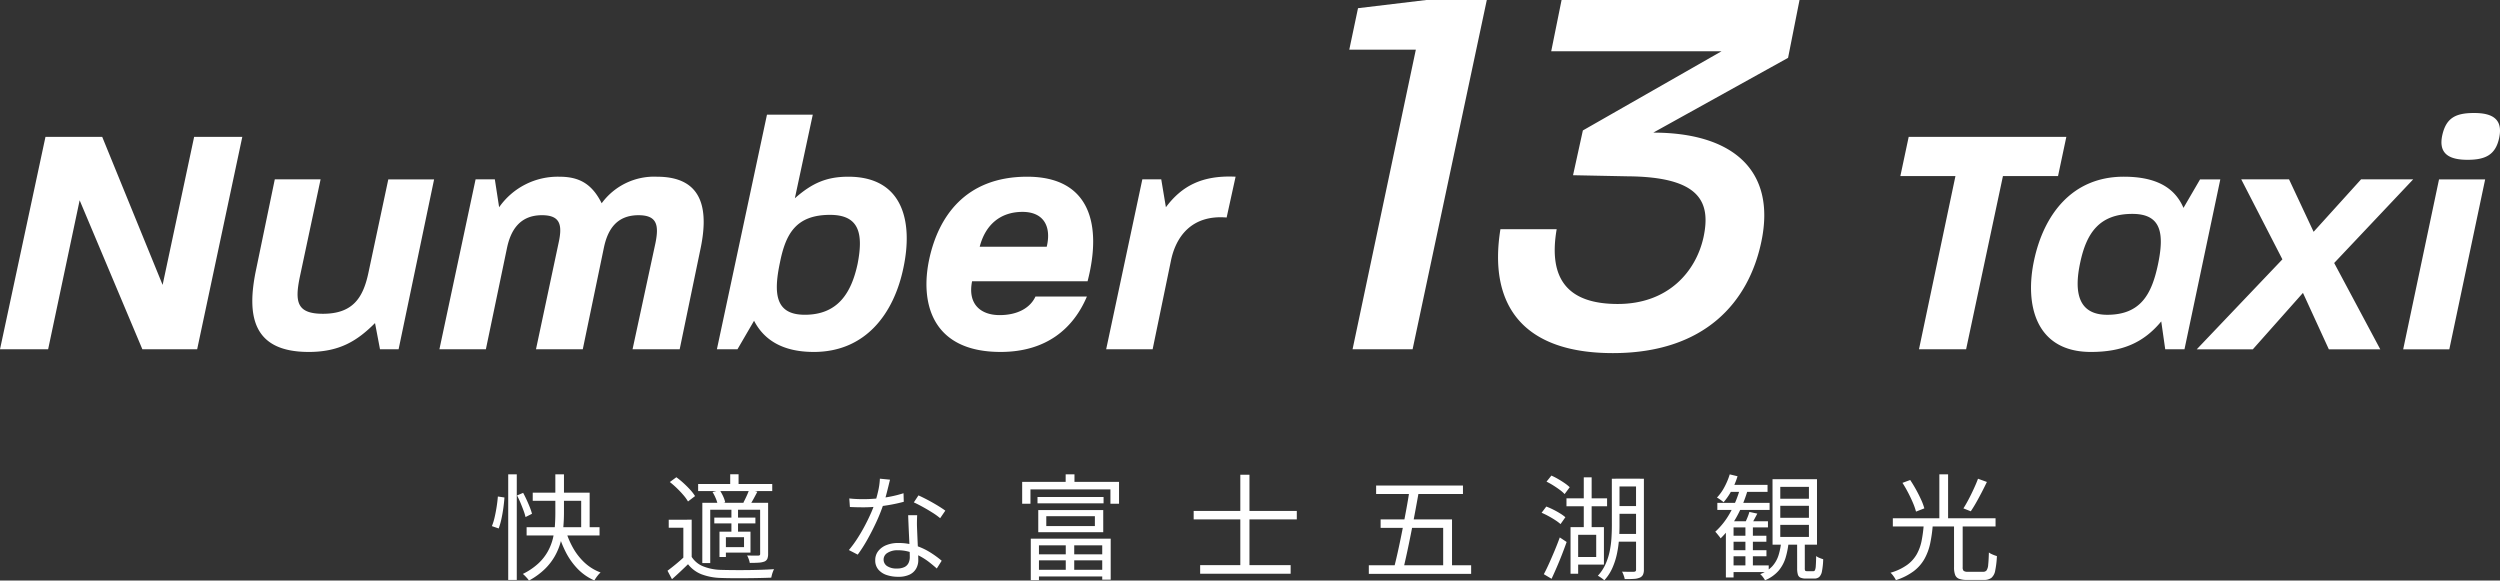 <svg xmlns="http://www.w3.org/2000/svg" width="413.191" height="95.954" viewBox="0 0 413.191 95.954"><rect x="0" y="0" width="413.191" height="95.954" fill="#333333" stroke="none"/><g transform="translate(-252.215 -1036.73)"><path d="M1.215,10.369H9.169L14.379-14.26,24.746,10.369H33.8l7.46-35.105H33.3L28.092-.273,18.109-24.737H8.73Zm51.012.439c5.1,0,8.008-1.81,10.97-4.772l.823,4.333h3.072l5.869-28.084h-7.57L62.1-2.247C61.223,1.867,59.523,4.5,54.586,4.5c-4.278,0-4.662-1.92-3.84-5.979L54.2-17.716h-7.57L43.561-2.906C41.915,4.829,42.957,10.807,52.227,10.807Zm21.612-.439h7.679l3.511-16.84c.6-2.743,2.03-5.321,5.759-5.321,3.072,0,3.4,1.646,2.743,4.608L89.8,10.369h7.734l3.511-16.894c.6-2.743,1.975-5.266,5.7-5.266,3.072,0,3.4,1.646,2.8,4.608l-3.785,17.553h7.789l3.4-16.4c1.316-6.089.878-12.122-7.131-12.122a10.735,10.735,0,0,0-9.16,4.388c-1.591-3.181-3.675-4.388-6.966-4.388a11.814,11.814,0,0,0-9.983,5.046L83-17.716H79.818Zm61.873.439c8.667,0,13.274-6.473,14.81-13.878,1.591-7.405.11-15.084-9.105-15.084-3.565,0-5.979,1.042-8.831,3.565l2.962-13.823h-7.57L119.7,10.369h3.4l2.743-4.717C127.429,8.723,130.446,10.807,135.712,10.807ZM130.117-3.948c.932-4.662,2.578-7.9,8.283-7.9,4.827,0,5.54,3.072,4.553,8.118-1.042,4.827-3.291,8.392-8.721,8.392C129.4,4.664,129.02,1.263,130.117-3.948Zm36.477,14.755c7.515,0,12.013-3.84,14.261-9.16h-8.5c-.878,1.92-3.017,3.072-5.924,3.072-3.072,0-5.321-1.755-4.553-5.595h19.088c2.413-9.325.439-17.278-9.983-17.278-10.312,0-14.7,6.747-16.181,13.6C153.265,2.58,155.129,10.807,166.594,10.807ZM163.138-6.581c.932-3.62,3.4-5.759,7.076-5.759,3.4,0,4.827,2.3,4,5.759Zm20.9,16.949h7.679l3.017-14.591c.768-3.84,3.291-7.679,9.215-7.186l1.481-6.747c-5.595-.274-8.941,1.591-11.519,5.046l-.768-4.608h-3.127Zm40.723,0h9.922L246.949-47.36H236.937l-11.275,1.353-1.443,6.855h11ZM267.786,11c15.244,0,22.46-8.479,24.535-18.4,2.526-12-4.961-18.04-17.86-18.04L296.74-37.8l1.894-9.561H259.307l-1.714,8.479h28.143L262.825-25.8l-1.624,7.4,9.02.18c12,.09,13.8,4.239,12.538,10.1-1.263,5.683-5.863,11-14.162,11-8.118,0-11.546-3.969-10.1-12.358H249.2C247.22,2.792,252.632,11,267.786,11Zm50.591-.631h7.789l6.089-28.633h9.105l1.371-6.473H316.676L315.3-18.264h9.105Zm28.413.439c5.211,0,8.721-1.536,11.629-5.046l.658,4.608h3.181l5.924-28.084h-3.346L362.093-13c-1.481-3.456-4.662-5.156-9.873-5.156-8.612,0-13.219,6.363-14.81,13.768C335.819,2.964,337.629,10.807,346.789,10.807ZM345.034-4c1.042-4.882,3.181-8.008,8.612-8.008,4.772,0,5.321,3.181,4.224,8.392-1.042,4.882-2.852,8.283-8.392,8.283C344.76,4.664,343.937,1.044,345.034-4Zm19.253,14.371h9.27l8.283-9.325,4.278,9.325h8.5L387-3.893l13.055-13.823h-8.612L383.6-9.049l-4.059-8.667h-7.9l6.8,13.219Zm34.118,0h7.624l5.924-28.084h-7.624Zm6.473-35.434c-.713,3.181,1.207,4.114,4.169,4.114s4.608-.823,5.211-3.565c.713-3.236-1.207-4.169-4.114-4.169C407.126-28.686,405.536-27.918,404.878-25.066Z" transform="translate(251 1084.09)" fill="#fff"/><path d="M-121.789-15.967h1.415V1.492h-1.415ZM-123.5-12.3l1.088.162q-.05.767-.175,1.694t-.32,1.826a11.551,11.551,0,0,1-.457,1.6l-1.122-.386a9.329,9.329,0,0,0,.457-1.485q.194-.851.333-1.749T-123.5-12.3Zm3.163-.172,1.016-.431q.3.554.591,1.188t.526,1.228a9.121,9.121,0,0,1,.346,1.042l-1.068.541a8.947,8.947,0,0,0-.333-1.079q-.226-.613-.5-1.27T-120.334-12.471Zm2.6-.459h9.408v6.463h-1.4V-11.59h-8.008Zm-1.011,5.7h12.053v1.37h-12.053Zm6.383.284a13.938,13.938,0,0,0,1.255,3.079,10.133,10.133,0,0,0,1.944,2.5A7.869,7.869,0,0,0-106.519.256a3.35,3.35,0,0,0-.369.376,6.006,6.006,0,0,0-.371.481q-.174.251-.29.46a8.7,8.7,0,0,1-2.749-1.9,11.467,11.467,0,0,1-2-2.821,17.738,17.738,0,0,1-1.326-3.525ZM-114-15.967h1.425v6.336q0,1.12-.1,2.317a14.652,14.652,0,0,1-.413,2.407,10.29,10.29,0,0,1-.942,2.368,9.618,9.618,0,0,1-1.688,2.209,11.775,11.775,0,0,1-2.649,1.926,2.61,2.61,0,0,0-.271-.367q-.174-.2-.372-.4a4.5,4.5,0,0,0-.359-.333,10.726,10.726,0,0,0,2.557-1.729,8.11,8.11,0,0,0,1.574-2,8.718,8.718,0,0,0,.837-2.145,12.867,12.867,0,0,0,.332-2.175q.07-1.082.07-2.071Zm22.534,7.5v6.734h-1.378V-7.134h-2.416V-8.463Zm0,6.15a4.038,4.038,0,0,0,1.9,1.561,8.446,8.446,0,0,0,2.909.581q.789.026,1.931.036t2.4,0q1.254-.013,2.43-.053t2.042-.1a3.492,3.492,0,0,0-.178.406q-.1.253-.169.519t-.114.479q-.792.034-1.885.057t-2.276.032q-1.183.01-2.278,0t-1.892-.04A9.7,9.7,0,0,1-89.853.552a5.292,5.292,0,0,1-2.218-1.659Q-92.7-.494-93.354.121t-1.369,1.246l-.74-1.4Q-94.828-.5-94.1-1.1t1.386-1.215Zm-3.609-12.378L-94-15.484A14.094,14.094,0,0,1-92.8-14.5q.6.551,1.1,1.1a7,7,0,0,1,.792,1.031l-1.167.891a6.81,6.81,0,0,0-.759-1.052q-.489-.572-1.074-1.138A14.872,14.872,0,0,0-95.077-14.691Zm4.676.328h12.248V-13.2H-90.4Zm2.67,5.549h6.793v.966h-6.793Zm2.631-7.152h1.381v2.313H-85.1Zm.2,5.757h1.092v4.017H-84.9Zm-4.808-1.049h10.073v1.148H-88.4v8.817h-1.311Zm2.834,4.779h1.059v4.187h-1.059Zm.558,0h4.567v3.458h-4.567v-.907h3.5V-5.574h-3.5Zm6.158-4.779h1.322v8.431a2.143,2.143,0,0,1-.125.821.92.92,0,0,1-.487.459,3.31,3.31,0,0,1-.979.188q-.594.038-1.441.038a3.2,3.2,0,0,0-.169-.621,5.235,5.235,0,0,0-.263-.606q.642.019,1.151.023t.7-.008a.375.375,0,0,0,.236-.072.317.317,0,0,0,.061-.224Zm-1.8-2.174,1.344.346q-.3.578-.606,1.139t-.569.972l-1.138-.316q.256-.464.534-1.078T-81.955-13.433Zm-6.062.4,1.19-.3a6.806,6.806,0,0,1,.56,1.006,4.557,4.557,0,0,1,.342.995L-87.171-11a4.921,4.921,0,0,0-.314-.991A7.644,7.644,0,0,0-88.017-13.035Zm22.6,1.054q.526.064,1.12.093t1.208.028q1.034,0,2.147-.1a22.425,22.425,0,0,0,2.253-.312,18.743,18.743,0,0,0,2.236-.568l.041,1.413q-.927.255-2.038.462t-2.3.33a22.721,22.721,0,0,1-2.347.123q-.519,0-1.1-.013t-1.119-.04Zm6.732-3.1q-.114.455-.285,1.159t-.377,1.471q-.206.768-.433,1.445A27.99,27.99,0,0,1-60.931-8.12q-.7,1.517-1.5,2.939a23.159,23.159,0,0,1-1.592,2.488l-1.464-.757a17.966,17.966,0,0,0,1.267-1.7q.633-.955,1.2-2T-62-9.193a19.956,19.956,0,0,0,.751-1.851,20.833,20.833,0,0,0,.58-2.051,11.382,11.382,0,0,0,.308-2.15ZM-54.2-9.214q-.026.585-.034,1.056t.011.989q.019.468.048,1.176t.066,1.5q.038.79.067,1.511t.028,1.2a2.822,2.822,0,0,1-.344,1.38,2.443,2.443,0,0,1-1.069,1,4.209,4.209,0,0,1-1.911.371,5.881,5.881,0,0,1-1.9-.291,3.052,3.052,0,0,1-1.374-.9,2.3,2.3,0,0,1-.517-1.545,2.4,2.4,0,0,1,.5-1.52,3.188,3.188,0,0,1,1.36-.985,5.14,5.14,0,0,1,1.93-.345,9.188,9.188,0,0,1,2.943.45A10.889,10.889,0,0,1-52-3.038a16.773,16.773,0,0,1,1.855,1.354L-50.955-.4q-.552-.491-1.227-1.024A10.744,10.744,0,0,0-53.67-2.4a9.143,9.143,0,0,0-1.746-.731A6.762,6.762,0,0,0-57.4-3.416a3.01,3.01,0,0,0-1.7.43,1.276,1.276,0,0,0-.646,1.092,1.285,1.285,0,0,0,.55,1.077A2.757,2.757,0,0,0-57.529-.4a2.649,2.649,0,0,0,1.252-.25,1.455,1.455,0,0,0,.659-.68,2.23,2.23,0,0,0,.2-.939q0-.546-.032-1.395t-.08-1.831q-.047-.983-.089-1.96t-.068-1.757Zm3.8.5A10.73,10.73,0,0,0-51.7-9.649q-.782-.494-1.6-.943t-1.45-.735l.764-1.156q.513.228,1.141.549t1.258.68q.63.359,1.168.7t.872.594ZM-29.64-4.832h1.4V.211h-1.4Zm-4.669-7.383h10.917v1.04H-34.309Zm1.451,3.174V-7.41h8.031V-9.042Zm-1.326-1.018h10.738V-6.4H-34.184Zm-1.237,4.729h13.209V1.443h-1.4V-4.231H-34.07V1.524h-1.351Zm.711,2.592h11.751v.988H-34.71Zm.023,2.55h11.693v1.1H-34.687Zm5.032-15.778H-28.2v2.124h-1.459Zm-7.189,1.25h16.009V-11.1h-1.422v-2.371H-35.474V-11.1h-1.37ZM-7.429-.957H7.528V.465H-7.429ZM-8.5-9.912H8.546v1.4H-8.5ZM-.79-15.9H.721V.109H-.79Zm22.446,1.792H36.008v1.4H21.656ZM20.449-.932H37.36V.482H20.449Zm6.766-12.683H28.8q-.285,1.632-.627,3.473t-.705,3.686q-.363,1.846-.72,3.493T26.091-.069H24.5q.338-1.28.712-2.95t.737-3.516q.363-1.846.7-3.67T27.215-13.616ZM22.4-8.515h11.8V-.289H32.738v-6.83H22.4Zm33.576-6.949h1.3v8.808h-1.3ZM53.116-12h6.711v1.318H53.116Zm8.122-3.242h4.01v1.285h-4.01Zm0,4.519h4.048v1.277H61.237Zm0,4.611h4.048v1.277H61.237ZM53.788-7.241h1.259V.465H53.788Zm.66,0h4.858v6.192H54.447V-2.3h3.584v-3.67H54.447Zm6.164-8h1.27v7.723q0,1.078-.085,2.286a17.618,17.618,0,0,1-.344,2.424A11.72,11.72,0,0,1,60.695-.47a7.417,7.417,0,0,1-1.331,2.023,2.061,2.061,0,0,0-.3-.261q-.194-.144-.4-.281A3.139,3.139,0,0,0,58.3.8a7.128,7.128,0,0,0,1.256-1.888,10.16,10.16,0,0,0,.693-2.119,15.408,15.408,0,0,0,.3-2.2q.069-1.105.069-2.108Zm4,0h1.3V-.213a1.953,1.953,0,0,1-.148.833,1.044,1.044,0,0,1-.514.485,2.845,2.845,0,0,1-.957.21q-.6.045-1.55.026a3.71,3.71,0,0,0-.171-.6A3.505,3.505,0,0,0,62.3.123q.68.019,1.232.023t.734-.008a.471.471,0,0,0,.272-.091.37.37,0,0,0,.078-.274Zm-14.794.484.806-1a11.512,11.512,0,0,1,1.11.568q.574.331,1.085.685a6.5,6.5,0,0,1,.834.67L52.809-12.7a5.916,5.916,0,0,0-.8-.7q-.5-.371-1.076-.732A12.2,12.2,0,0,0,49.817-14.755Zm-.811,5.143.775-1.026a11.529,11.529,0,0,1,1.166.514q.6.3,1.124.628a6.358,6.358,0,0,1,.863.624l-.8,1.134a7.357,7.357,0,0,0-.854-.641q-.523-.344-1.118-.669T49.006-9.612ZM49.373.541q.4-.737.857-1.752t.929-2.14q.468-1.125.852-2.184l1.134.753q-.351.991-.768,2.065t-.863,2.1Q51.067.414,50.652,1.3ZM80.107-5.812h6.048v.988H80.107Zm.012,2.385h6.048v1H80.118Zm-2.067-7.82h8.635v1.166H78.051ZM80.059-.91h6.483V.19H80.059Zm2.633-6.817h1.233V-.487H82.692Zm-1.96-.483h5.685v1.018H80.732V1.077h-1.27V-7.246l.927-.963Zm2.616-1.542,1.311.28q-.277.523-.55,1.029t-.508.878l-1.012-.279q.2-.414.425-.956A8.094,8.094,0,0,0,83.347-9.751ZM80.1-15.958l1.289.311a12.6,12.6,0,0,1-.988,2.362,10.341,10.341,0,0,1-1.322,1.937,2.934,2.934,0,0,0-.307-.257q-.2-.152-.414-.294a4.08,4.08,0,0,0-.37-.225,7.866,7.866,0,0,0,1.236-1.738A11.667,11.667,0,0,0,80.1-15.958Zm1.7,2.33,1.255.307a22.282,22.282,0,0,1-1.14,3.054,19.077,19.077,0,0,1-1.513,2.706A13.382,13.382,0,0,1,78.59-5.379a2.438,2.438,0,0,0-.24-.344l-.336-.415a3.964,3.964,0,0,0-.306-.34A12.18,12.18,0,0,0,80.154-9.6,17.555,17.555,0,0,0,81.806-13.627Zm-1.658-.6h6.207v1.166H79.629Zm8.311,3.47v1.975h4.736v-1.975Zm0,3.141v2h4.736v-2Zm0-6.275v1.956h4.736v-1.956Zm-1.282-1.27h7.351V-4.339H87.177Zm4.065,9.875h1.27V-.444a.789.789,0,0,0,.065.4q.065.089.326.089h1.012a.3.3,0,0,0,.275-.166,2.034,2.034,0,0,0,.136-.7q.044-.53.063-1.639a2.161,2.161,0,0,0,.552.31,5.848,5.848,0,0,0,.611.216,11.714,11.714,0,0,1-.2,1.969A1.751,1.751,0,0,1,94.891,1a1.229,1.229,0,0,1-.829.262H92.714a2.241,2.241,0,0,1-.919-.15.807.807,0,0,1-.438-.524,3.59,3.59,0,0,1-.115-1.018Zm-2.625.343h1.237a13.343,13.343,0,0,1-.507,2.733A6.077,6.077,0,0,1,88.169-.028a6.043,6.043,0,0,1-2.24,1.574,3.077,3.077,0,0,0-.349-.537,3.161,3.161,0,0,0-.446-.481A5.2,5.2,0,0,0,87.146-.784,4.953,4.953,0,0,0,88.18-2.637,11.142,11.142,0,0,0,88.617-4.945Zm28.559-2.748H118.6V-.617a.836.836,0,0,0,.162.611,1.16,1.16,0,0,0,.719.148h2.5a.687.687,0,0,0,.567-.232,1.9,1.9,0,0,0,.267-.917q.078-.685.116-2.043a2.168,2.168,0,0,0,.393.238q.236.114.485.208t.448.154a15.161,15.161,0,0,1-.284,2.409,2.01,2.01,0,0,1-.638,1.195,2.026,2.026,0,0,1-1.246.334h-2.756a3.766,3.766,0,0,1-1.321-.184,1.108,1.108,0,0,1-.656-.641,3.519,3.519,0,0,1-.183-1.27Zm-5.013.095h1.5a23.435,23.435,0,0,1-.421,3.019,9.187,9.187,0,0,1-.931,2.554A6.667,6.667,0,0,1,110.533.021a9.91,9.91,0,0,1-2.97,1.5,3.229,3.229,0,0,0-.23-.413,5.224,5.224,0,0,0-.324-.449A2.375,2.375,0,0,0,106.667.3a8.982,8.982,0,0,0,2.745-1.29,5.619,5.619,0,0,0,1.6-1.777,7.558,7.558,0,0,0,.8-2.216A22.564,22.564,0,0,0,112.163-7.6Zm-3.516-6.956,1.284-.475q.487.726.956,1.572t.838,1.658a9.726,9.726,0,0,1,.545,1.458l-1.377.538a10.485,10.485,0,0,0-.509-1.452q-.349-.825-.8-1.691T108.646-14.554Zm12.488-.686,1.473.536q-.395.82-.857,1.712t-.924,1.706q-.462.814-.885,1.43l-1.215-.483q.415-.65.862-1.5t.859-1.752Q120.86-14.491,121.134-15.24ZM107.056-8.7h16.977V-7.35H107.056Zm7.688-7.265h1.445v7.82h-1.445Z" transform="translate(458 1131.09)" fill="#fff"/></g></svg>